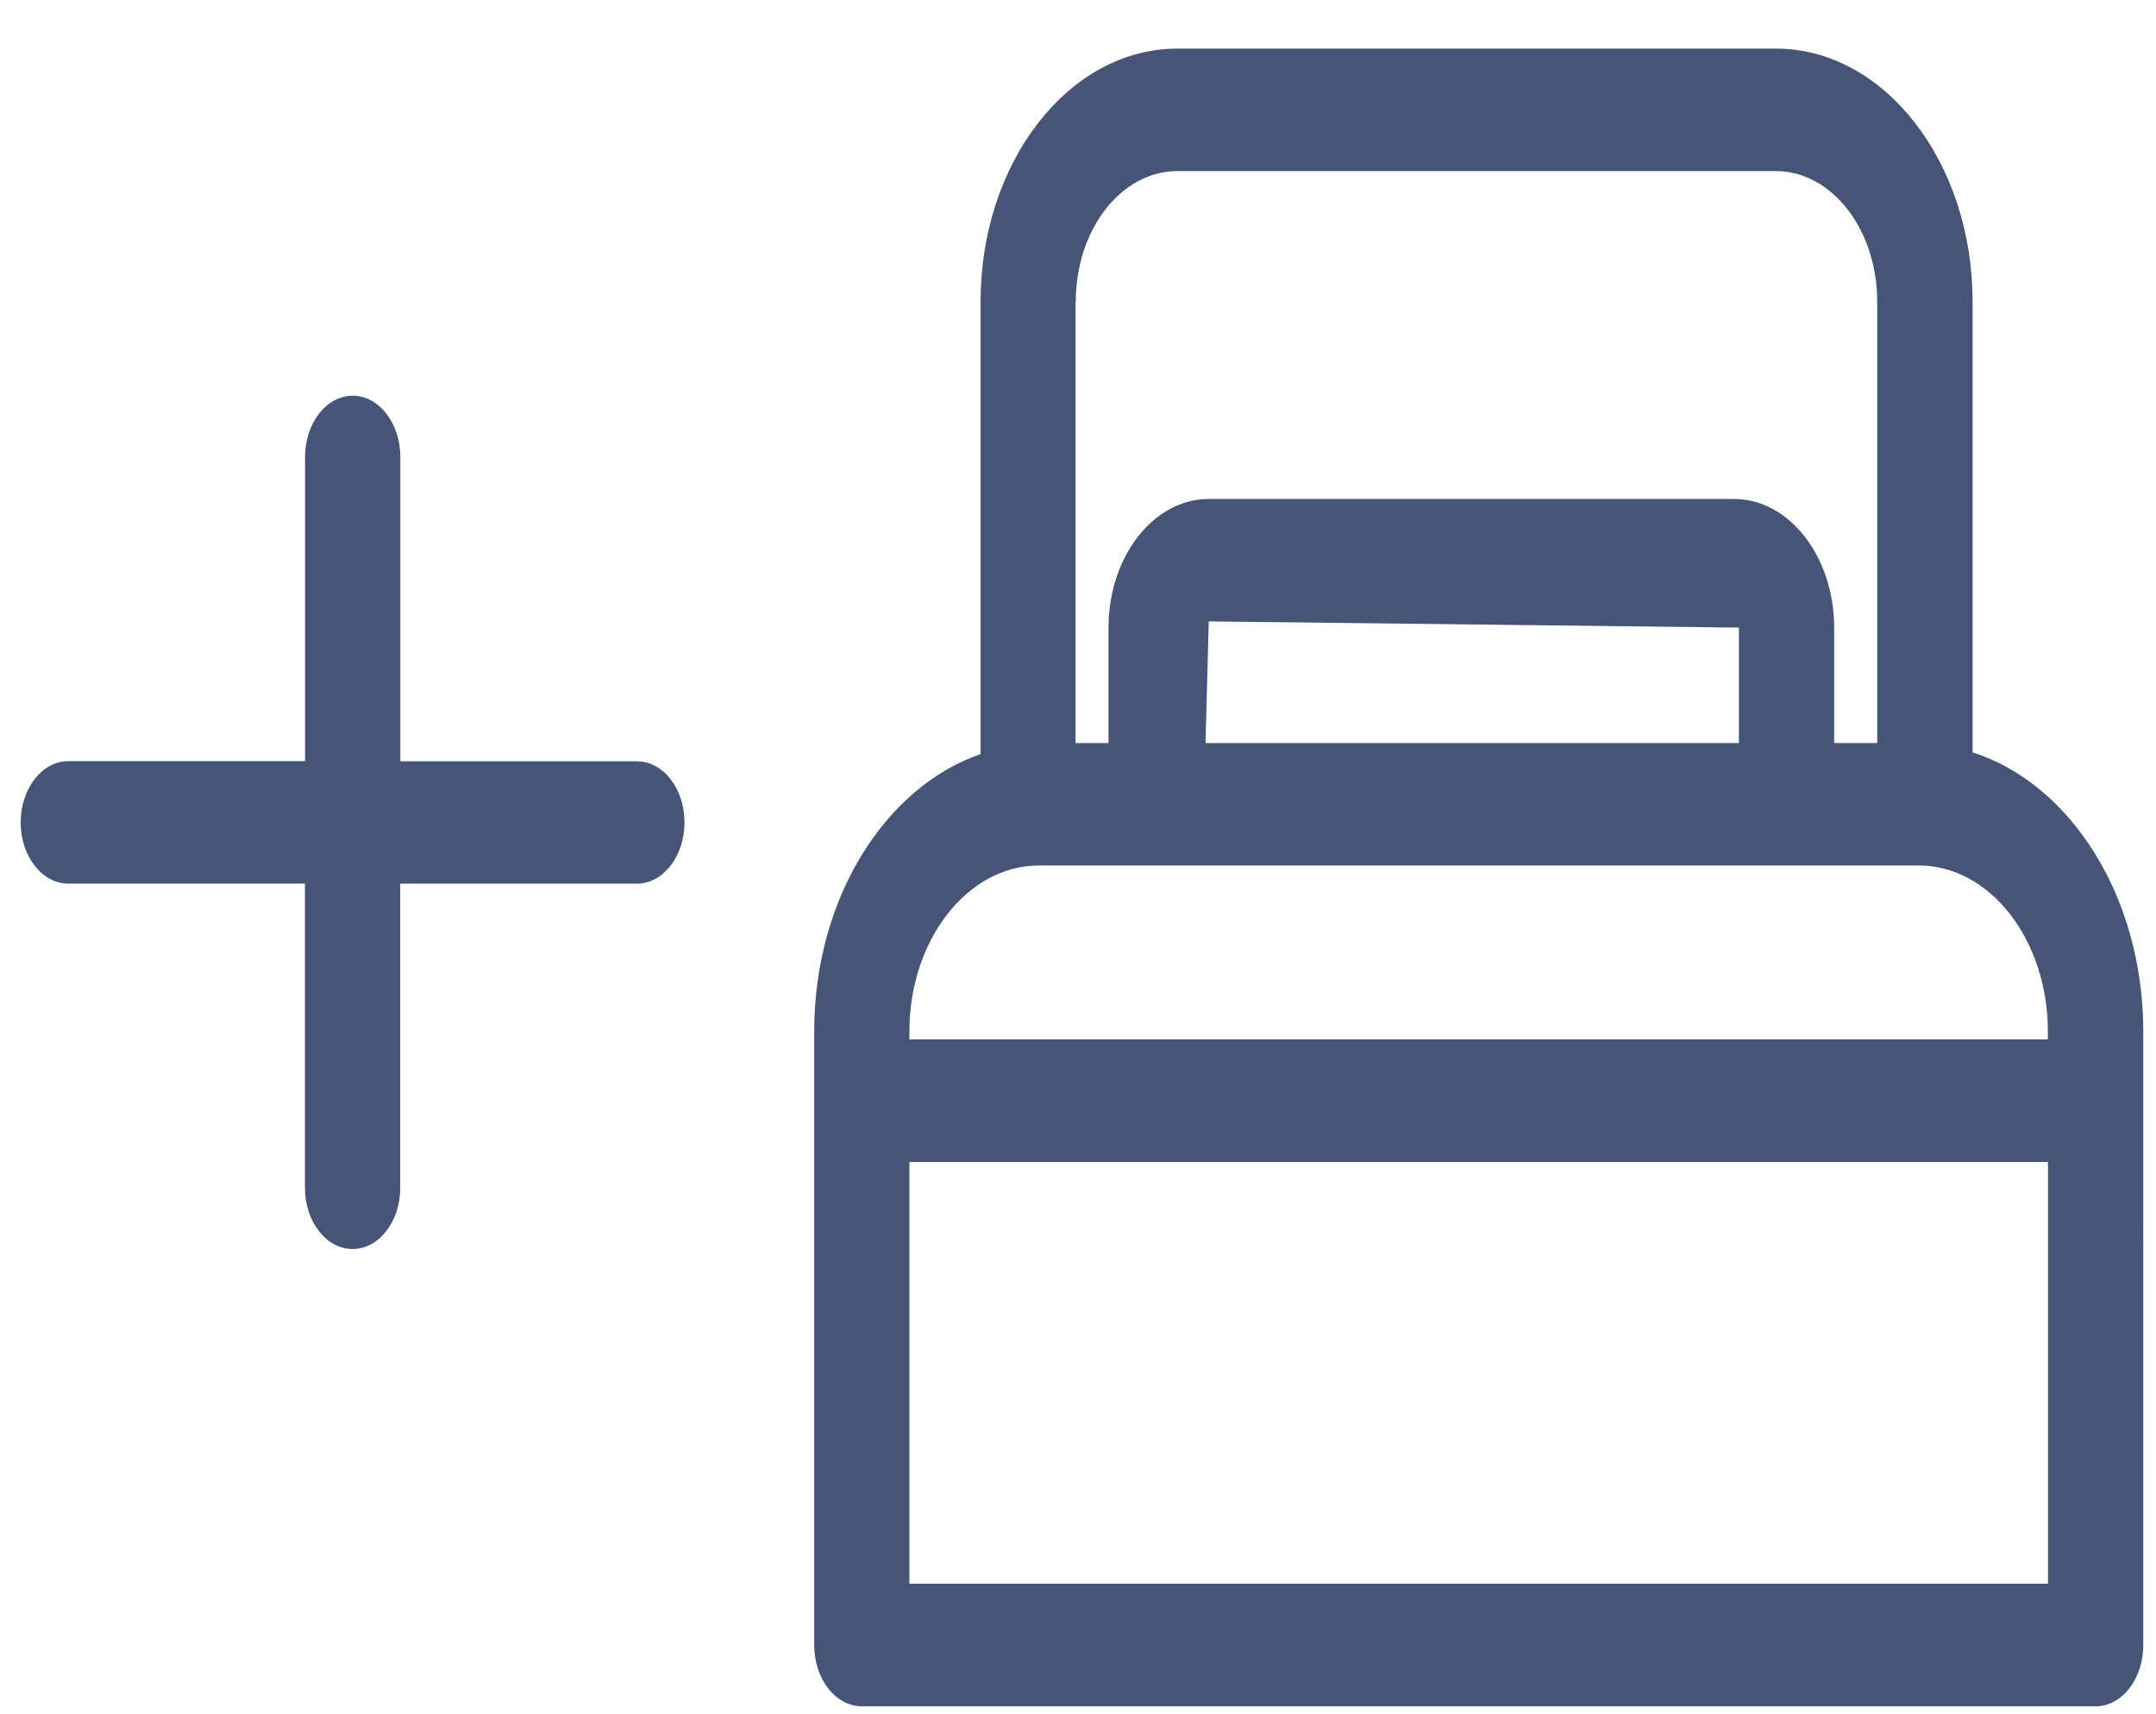 <svg xmlns="http://www.w3.org/2000/svg" width="39" height="31" fill="none" viewBox="0 0 39 31">
  <path fill="#465577" d="M35.682 13.606V5.452c0-2.522-1.597-4.573-3.558-4.573H21.297c-1.963 0-3.559 2.053-3.559 4.573v8.185c-1.728.598-3.01 2.611-3.01 5.018V29.75c0 .612.386 1.108.861 1.108h22.32c.476 0 .861-.496.861-1.108V18.655c-.001-2.445-1.32-4.484-3.088-5.049ZM19.46 5.452c0-1.302.823-2.358 1.835-2.358h10.827c1.013 0 1.835 1.058 1.835 2.358v7.986h-.779V11.35c0-1.283-.813-2.326-1.81-2.326h-9.504c-.998 0-1.812 1.043-1.812 2.326v2.088h-.596V5.452h.004Zm5.973 7.986h-3.626l.058-2.2 9.59.112v2.088h-6.022Zm-6.645 2.214H34.71c1.287 0 2.334 1.347 2.334 3.001v.144H16.45v-.144c0-1.652 1.05-3 2.338-3Zm5.195 12.989H16.45v-7.627h20.596v7.627H23.983ZM11.522 13.768h-4.28V8.265c0-.612-.387-1.108-.862-1.108-.476 0-.862.496-.862 1.108v5.5H1.236c-.476 0-.862.497-.862 1.108 0 .611.386 1.107.862 1.107h4.28v5.501c0 .611.386 1.107.862 1.107s.862-.496.862-1.107v-5.5h4.28c.476 0 .862-.497.862-1.108 0-.611-.385-1.105-.86-1.105Z"/>
</svg>

